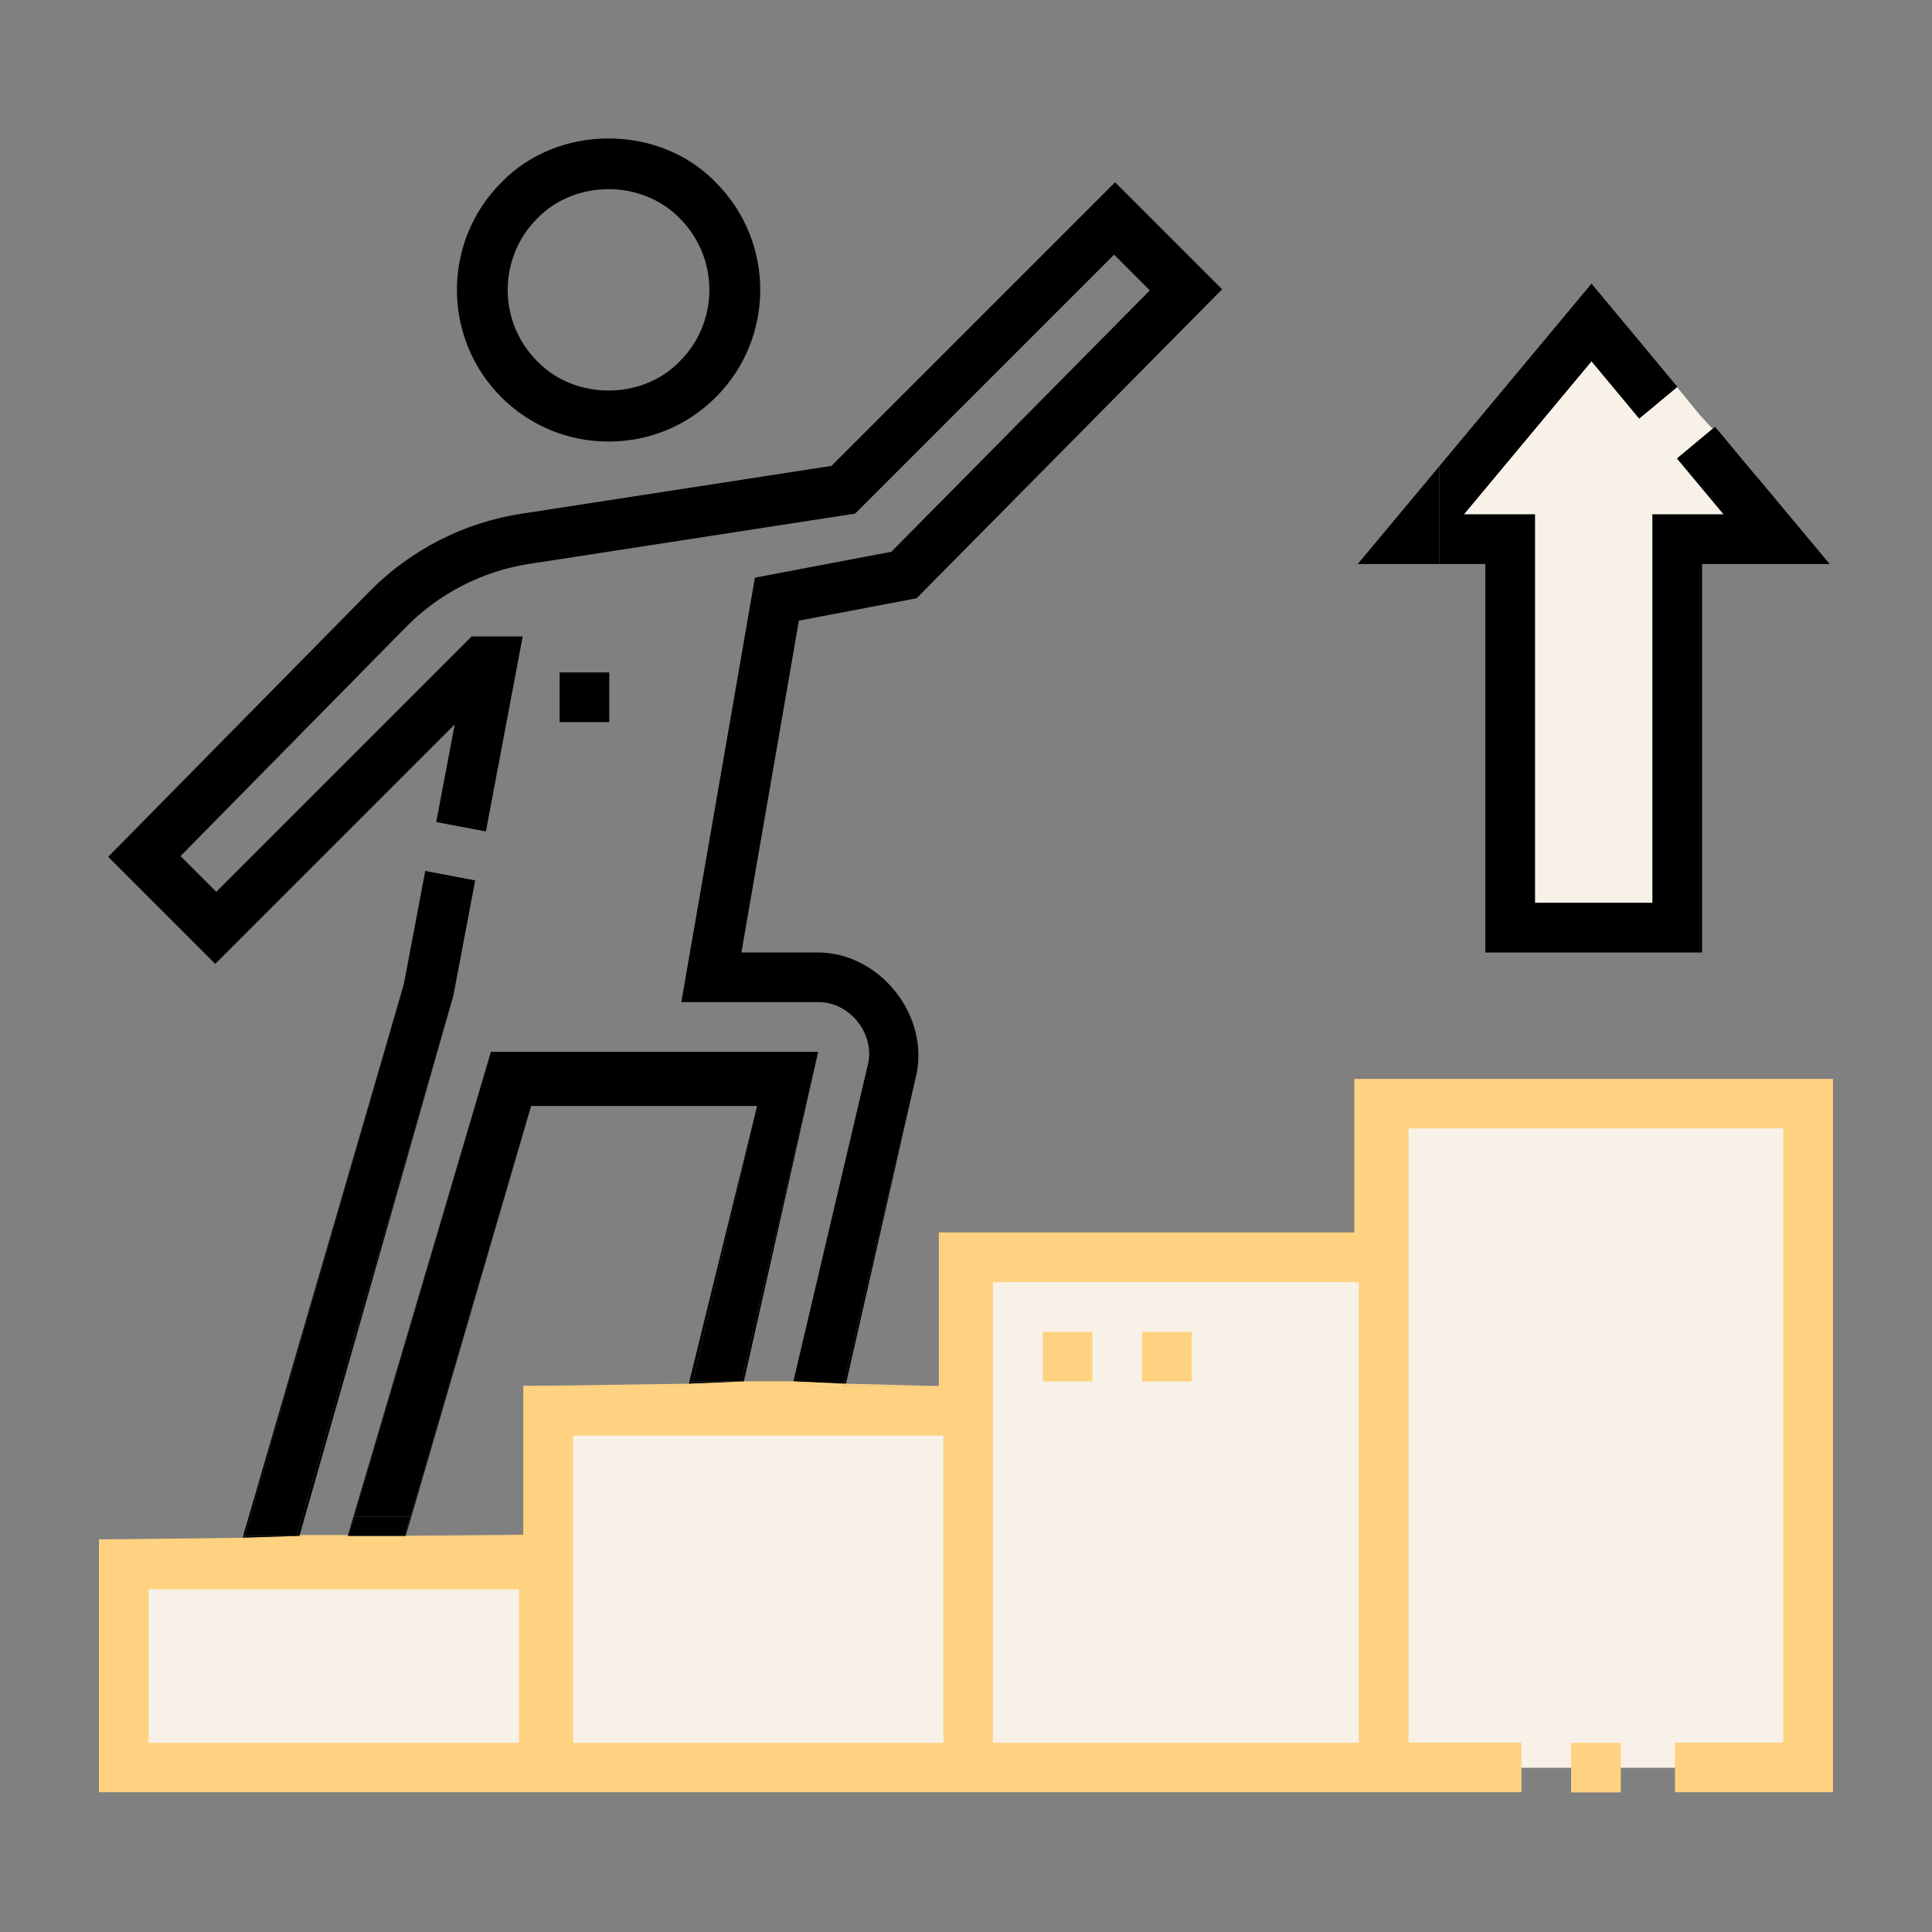 <svg xmlns="http://www.w3.org/2000/svg" id="Layer_3" viewBox="0 0 200 200"><rect x="0" y="0" width="200" height="200" fill="#808080" stroke="none"/><defs><style>.cls-1{fill:none;}.cls-2{fill:#f7f1e8;}.cls-3{fill:#ffd281;}</style></defs><rect class="cls-2" x="13" y="163" width="43" height="20"></rect><rect class="cls-2" x="57" y="146" width="43" height="37"></rect><rect class="cls-2" x="100" y="131" width="43" height="52"></rect><rect class="cls-2" x="144" y="114" width="43" height="69"></rect><g><polygon class="cls-1" points="42 159 54.19 158.9 42.03 158.9 42 159"></polygon><rect class="cls-1" x="59.33" y="148.62" width="38.33" height="31.79"></rect><polygon class="cls-1" points="82.13 143.01 82.14 143 77 143 76.78 143.01 82.13 143.01"></polygon><path class="cls-1" d="M102.8,180.41h37.87v-47.68h-37.87v47.68Zm15.43-42.54h5.14v5.14h-5.14v-5.14Zm-10.28,0h5.14v5.14h-5.14v-5.14Z"></path><path class="cls-1" d="M173.4,180.41h11.22v-63.58h-38.8v63.58h11.69v5.14H10.24v.47H189.76v-.47h-16.36v-5.14Zm-5.61,5.14h-5.14v-5.14h5.14v5.14Z"></path><rect class="cls-1" x="15.38" y="164.51" width="38.33" height="15.89"></rect><polygon class="cls-1" points="71.36 143 70 143 71.36 143 71.61 142 70 142 71.61 142 78.37 114.49 54.98 114.49 42.58 157 44.44 157 42.58 157 42.03 158.9 54.19 158.9 54.19 143.48 71.31 143.24 71.36 143"></polygon><path class="cls-1" d="M55.62,22.62c-4.07,4.07-4.07,10.7,0,14.77,3.89,4.05,10.88,4.05,14.77,0,4.07-4.07,4.07-10.7,0-14.77-3.89-4.05-10.88-4.05-14.77,0Z"></path><path class="cls-1" d="M10.24,13.98V159.37l14.88-.19,.05-.19h0l.29-1h0l16.34-56.14,2.21-11.7,5.17,.98-2.26,11.94-15.65,54.92h0l-.26,.9h5l.56-1.9h0l14.23-48.12h33.88l-7.48,33.12h0l-.23,1h5.14l7.69-32.69c.85-3.24-1.86-6.66-5.2-6.57h-14.09l7.62-43.94,14.12-2.68,26.76-27.06-3.7-3.7-26.81,26.81-33.77,5.21c-4.78,.74-9.29,3.04-12.68,6.49l-23.38,23.75,3.7,3.7,26.44-26.44h5.28l-3.81,20.19-5.14-.97,1.91-10.11-24.79,24.79-11.08-11.08,27.08-27.5c4.19-4.25,9.74-7.09,15.64-8.01l32.15-4.96,29.36-29.36,11.08,11.08-31.62,31.98-12.19,2.32-5.95,34.35h7.63c6.67-.18,12.09,6.65,10.38,13.11l-7.13,31.29h0l-.06,.24,9.62,.23v-15.89h43.01v-15.89h49.55V13.98H10.24Zm47.68,55.63h5.14v5.14h-5.14v-5.14Zm16.18-28.5c-2.97,2.97-6.91,4.6-11.11,4.6s-8.14-1.63-11.11-4.6c-6.12-6.12-6.12-16.09,0-22.21,5.85-6.09,16.37-6.09,22.22,0,6.12,6.12,6.12,16.09,0,22.21Zm107.89,61.89h-33V58.39h-8.45l8.45-10.13v-12.26h10.22l5.53-6.64,5.53,6.64h11.72v13.51l7.41,8.89h-7.41v44.61Z"></path><polygon class="cls-2" points="169.69 43.33 164.75 37.4 151.54 53.25 158.9 53.25 158.9 93.46 171.06 93.46 171.06 53.25 178.43 53.25 173.6 47.46 177.55 44.17 182 49.51 176 43 170.28 36 173.65 40.04 169.69 43.33"></polygon><path d="M87.4,143l7.36-31.29c1.7-6.46-3.71-13.29-10.38-13.11h-7.63l5.95-34.35,12.19-2.32,31.62-31.98-11.08-11.08-29.36,29.36-32.15,4.96c-5.9,.91-11.45,3.75-15.64,8.01l-27.08,27.5,11.08,11.08,24.79-24.79-1.91,10.11,5.14,.97,3.81-20.19h-5.28l-26.44,26.44-3.7-3.7,23.38-23.75c3.4-3.45,7.9-5.75,12.68-6.49l33.77-5.21,26.81-26.81,3.7,3.7-26.76,27.06-14.12,2.68-7.62,43.94h14.09c3.34-.09,6.05,3.33,5.2,6.57l-7.69,32.69,5.21,.24,.06-.24Z"></path><polygon points="87.35 143.24 87.58 143.24 87.63 143 87.4 143 87.35 143.24"></polygon><polygon points="87.63 143 94.76 111.71 87.4 143 87.63 143"></polygon><polygon class="cls-3" points="36 159 36.03 158.9 31.03 158.9 31 159 36 159"></polygon><path class="cls-3" d="M140.2,127.58h-43.01v15.89h-9.67l-.12,.52-5.27-1h0s-5.36,0-5.36,0l-5.11,.21-.06,.25h-17.43v15.43l-12.19,.1h-11l-5.71,.18-.06,.19H10.24v26.18H157.5v-5.14h-11.69v-63.58h38.8v63.58h-11.22v5.14h16.36V111.69h-49.55v15.89Zm-86.49,52.83H15.38v-15.89H53.72v15.89Zm43.94,0H59.33v-31.79h38.33v31.79Zm43.01,0h-37.87v-47.68h37.87v47.68Z"></path><polygon class="cls-3" points="54.19 143.48 71.61 143.48 71.67 143.22 71.31 143.24 54.19 143.48"></polygon><polygon class="cls-3" points="97.2 143.48 87.58 143.24 87.52 143.48 97.2 143.48"></polygon><polygon class="cls-3" points="25.29 159.18 25.12 159.19 10.24 159.37 25.24 159.37 25.29 159.18"></polygon><polygon class="cls-3" points="87.52 143.48 87.29 143.48 87.35 143.24 82.14 143 87.4 144 87.52 143.48"></polygon><polygon class="cls-3" points="87.29 143.48 87.52 143.48 87.58 143.24 87.35 143.24 87.29 143.48"></polygon><polygon points="30.98 158 46.93 103.08 49.19 91.14 44.02 90.16 41.81 101.86 25.63 158 30.98 158"></polygon><polygon points="30.72 158.9 31.03 158.9 31.28 158 30.98 158 30.72 158.9"></polygon><polygon points="31.28 158 46.93 103.08 30.98 158 31.28 158"></polygon><polygon points="25.17 159 25.12 159.19 25.35 159 25.17 159"></polygon><polygon points="25.63 158 25.46 158 25.17 159 25.35 159 25.63 158"></polygon><polygon points="41.81 101.86 25.46 158 25.63 158 41.81 101.86"></polygon><polygon points="30.98 158 25.63 158 25.35 159 31 159 31.03 158.9 30.72 158.9 30.98 158"></polygon><polygon points="25.29 159.18 31 159 25.35 159 25.29 159.18"></polygon><polygon points="25.35 159 25.12 159.19 25.29 159.18 25.35 159"></polygon><polygon points="42.02 158.9 42 159 42.03 158.9 42.02 158.9"></polygon><polygon points="42.48 157 54.98 114.49 78.37 114.49 71.96 142 76.97 142 84.7 108.88 50.82 108.88 36.68 157 42.48 157"></polygon><polygon points="76.74 143.01 76.78 143.01 77 143 76.74 143 76.74 143.01"></polygon><polygon points="54.98 114.49 42.48 157 42.58 157 54.98 114.49"></polygon><polygon points="71.36 143 71.72 143 71.96 142 71.61 142 71.36 143"></polygon><polygon points="71.96 142 78.37 114.49 71.61 142 71.96 142"></polygon><polygon points="71.31 143.24 71.72 143 71.36 143 71.31 143.24"></polygon><polygon points="42.58 157 42.48 157 42.02 158.9 42.03 158.9 42.58 157"></polygon><polygon points="50.82 108.88 36.59 157 36.68 157 50.82 108.88"></polygon><polygon points="77.23 142 84.7 108.88 76.97 142 77.23 142"></polygon><polygon points="76.74 143 77 143 77.23 142 76.97 142 76.74 143"></polygon><polygon points="36.68 157 36.59 157 36.03 158.9 36.12 158.9 36.68 157"></polygon><polygon points="76.74 143 76.97 142 71.96 142 71.72 143 76.74 143"></polygon><polygon points="76.74 143 71.72 143 71.67 143.22 76.78 143.01 76.74 143.01 76.74 143"></polygon><polygon points="42 159 42.02 158.9 41.92 158.9 42.48 157 36.68 157 36.12 158.9 36.03 158.9 36 159 42 159"></polygon><polygon points="71.31 143.24 71.67 143.22 71.72 143 71.31 143.24"></polygon><polygon points="41.92 158.9 42.02 158.9 42.48 157 41.92 158.9"></polygon><rect class="cls-3" x="162.64" y="180.41" width="5.14" height="5.14"></rect><path d="M51.89,18.9c-6.12,6.12-6.12,16.09,0,22.21,2.97,2.97,6.91,4.6,11.11,4.6s8.14-1.63,11.11-4.6c6.12-6.12,6.12-16.09,0-22.21-5.85-6.09-16.37-6.09-22.22,0Zm18.49,18.49c-3.89,4.05-10.88,4.05-14.77,0-4.07-4.07-4.07-10.7,0-14.77,3.89-4.05,10.88-4.05,14.77,0,4.07,4.07,4.07,10.7,0,14.77Z"></path><rect x="57.93" y="69.61" width="5.14" height="5.14"></rect><polygon points="140.55 58.39 149 58.39 149 48.26 140.55 58.39"></polygon><polygon points="164.75 29.36 159.22 36 170.28 36 164.75 29.36"></polygon><polygon points="182 49.51 182 58.39 189.41 58.39 182 49.51"></polygon><polygon points="177.55 44.17 173.6 47.46 178.43 53.25 171.06 53.25 171.06 93.46 158.9 93.46 158.9 53.25 151.54 53.25 164.75 37.4 169.69 43.33 173.65 40.04 170.28 36 159.22 36 149 48.26 149 58.39 153.76 58.39 153.76 98.6 176.2 98.6 176.2 58.39 182 58.39 182 49.51 177.55 44.17"></polygon><rect class="cls-3" x="107.95" y="137.87" width="5.14" height="5.14"></rect><rect class="cls-3" x="118.23" y="137.87" width="5.14" height="5.14"></rect></g></svg>